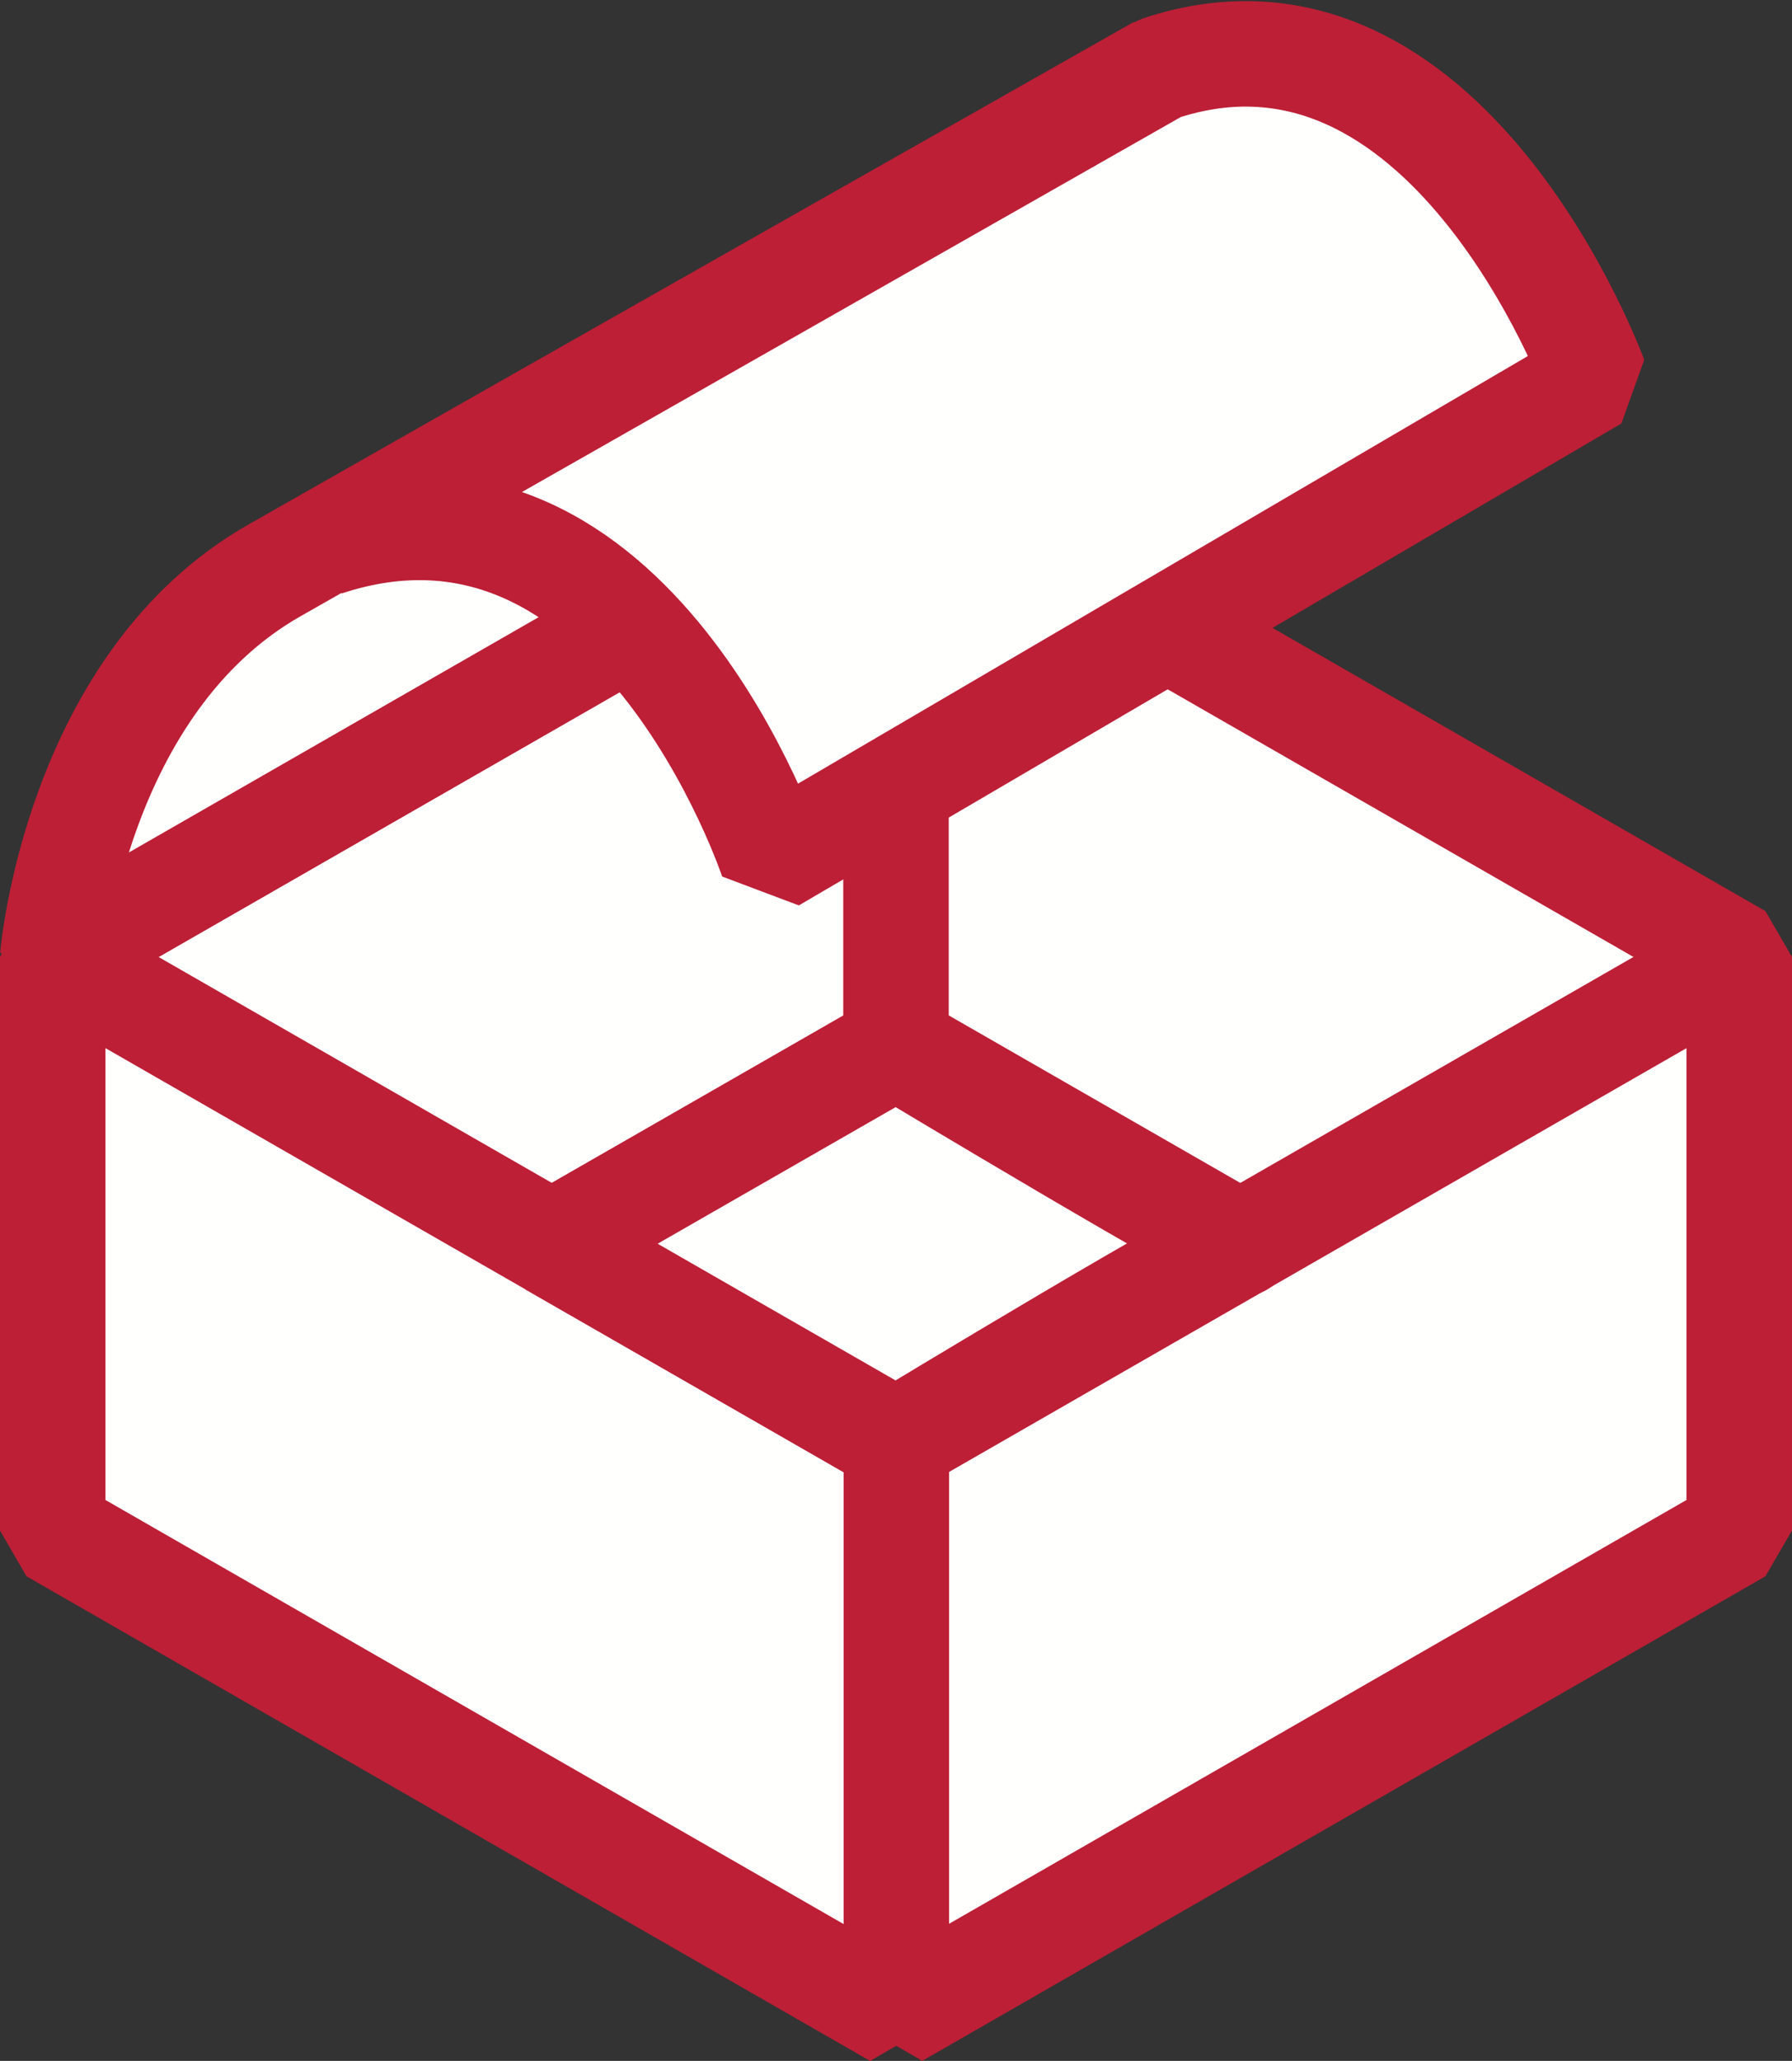 <svg xmlns="http://www.w3.org/2000/svg" width="25.49" height="29.302" viewBox="0 0 25.49 29.302">
  <rect x="0" y="0" width="25.49" height="29.302" fill="#333333" stroke="none"/>
  <g id="Group_16" data-name="Group 16" transform="translate(0.75 0.763)">
    <path id="Fill_252" data-name="Fill 252" d="M12,8.155,0,15.044V6.889L12,0V8.155" transform="translate(0 5.953)" fill="#fffffe"/>
    <path id="Stroke_253" data-name="Stroke 253" d="M12,8.155,0,15.044V6.889L12,0Z" transform="translate(0 5.953)" fill="none" stroke="#BD1F36" stroke-linecap="round" stroke-linejoin="bevel" stroke-miterlimit="10" stroke-width="1.5"/>
    <path id="Fill_254" data-name="Fill 254" d="M12,5.749,0,12.637s.326-3.893,3.159-5.5C7,4.95,15.738,0,15.738,0L12,5.749" transform="translate(0 0.207)" fill="#fffffe"/>
    <path id="Stroke_255" data-name="Stroke 255" d="M12,5.749,0,12.637s.326-3.893,3.159-5.5C7,4.95,15.738,0,15.738,0Z" transform="translate(0 0.207)" fill="none" stroke="#BD1F36" stroke-linecap="round" stroke-linejoin="bevel" stroke-miterlimit="10" stroke-width="1.5"/>
    <path id="Fill_256" data-name="Fill 256" d="M0,8.155l11.994,6.889V6.889L0,0V8.155" transform="translate(11.995 5.953)" fill="#fffffe"/>
    <path id="Stroke_257" data-name="Stroke 257" d="M0,8.155l11.994,6.889V6.889L0,0Z" transform="translate(11.995 5.953)" fill="none" stroke="#BD1F36" stroke-linecap="round" stroke-linejoin="bevel" stroke-miterlimit="10" stroke-width="1.5"/>
    <path id="Fill_258" data-name="Fill 258" d="M11.994,8.154,0,15.044V6.89L11.994,0V8.154" transform="translate(11.995 12.844)" fill="#fffffe"/>
    <path id="Stroke_259" data-name="Stroke 259" d="M11.994,8.154,0,15.044V6.89L11.994,0Z" transform="translate(11.995 12.844)" fill="none" stroke="#BD1F36" stroke-linecap="round" stroke-linejoin="bevel" stroke-miterlimit="10" stroke-width="1.5"/>
    <path id="Fill_260" data-name="Fill 260" d="M0,8.154l12,6.891V6.89L0,0V8.154" transform="translate(0 12.844)" fill="#fffffe"/>
    <path id="Stroke_261" data-name="Stroke 261" d="M0,8.154l12,6.891V6.89L0,0Z" transform="translate(0 12.844)" fill="none" stroke="#BD1F36" stroke-linecap="round" stroke-linejoin="bevel" stroke-miterlimit="10" stroke-width="1.5"/>
    <path id="Fill_262" data-name="Fill 262" d="M6.36,11.463l11.7-6.852s-2.11-5.761-6.192-4.4L0,6.963c4.383-1.449,6.36,4.5,6.36,4.5" transform="translate(3.874 0)" fill="#fffffe"/>
    <path id="Stroke_263" data-name="Stroke 263" d="M6.36,11.463l11.7-6.852s-2.11-5.761-6.192-4.4L0,6.963C4.383,5.514,6.36,11.463,6.36,11.463Z" transform="translate(3.874 0)" fill="none" stroke="#BD1F36" stroke-linecap="round" stroke-linejoin="bevel" stroke-miterlimit="10" stroke-width="1.5"/>
    <path id="Fill_264" data-name="Fill 264" d="M0,2.811,4.9,0s4.917,2.954,4.9,2.811S4.9,5.625,4.9,5.625L0,2.811" transform="translate(7.098 14.109)" fill="#fffffe"/>
    <path id="Stroke_265" data-name="Stroke 265" d="M0,2.811,4.9,0s4.917,2.954,4.9,2.811S4.9,5.625,4.9,5.625Z" transform="translate(7.098 14.109)" fill="none" stroke="#BD1F36" stroke-linecap="round" stroke-linejoin="bevel" stroke-miterlimit="10" stroke-width="1.5"/>
  </g>
</svg>
